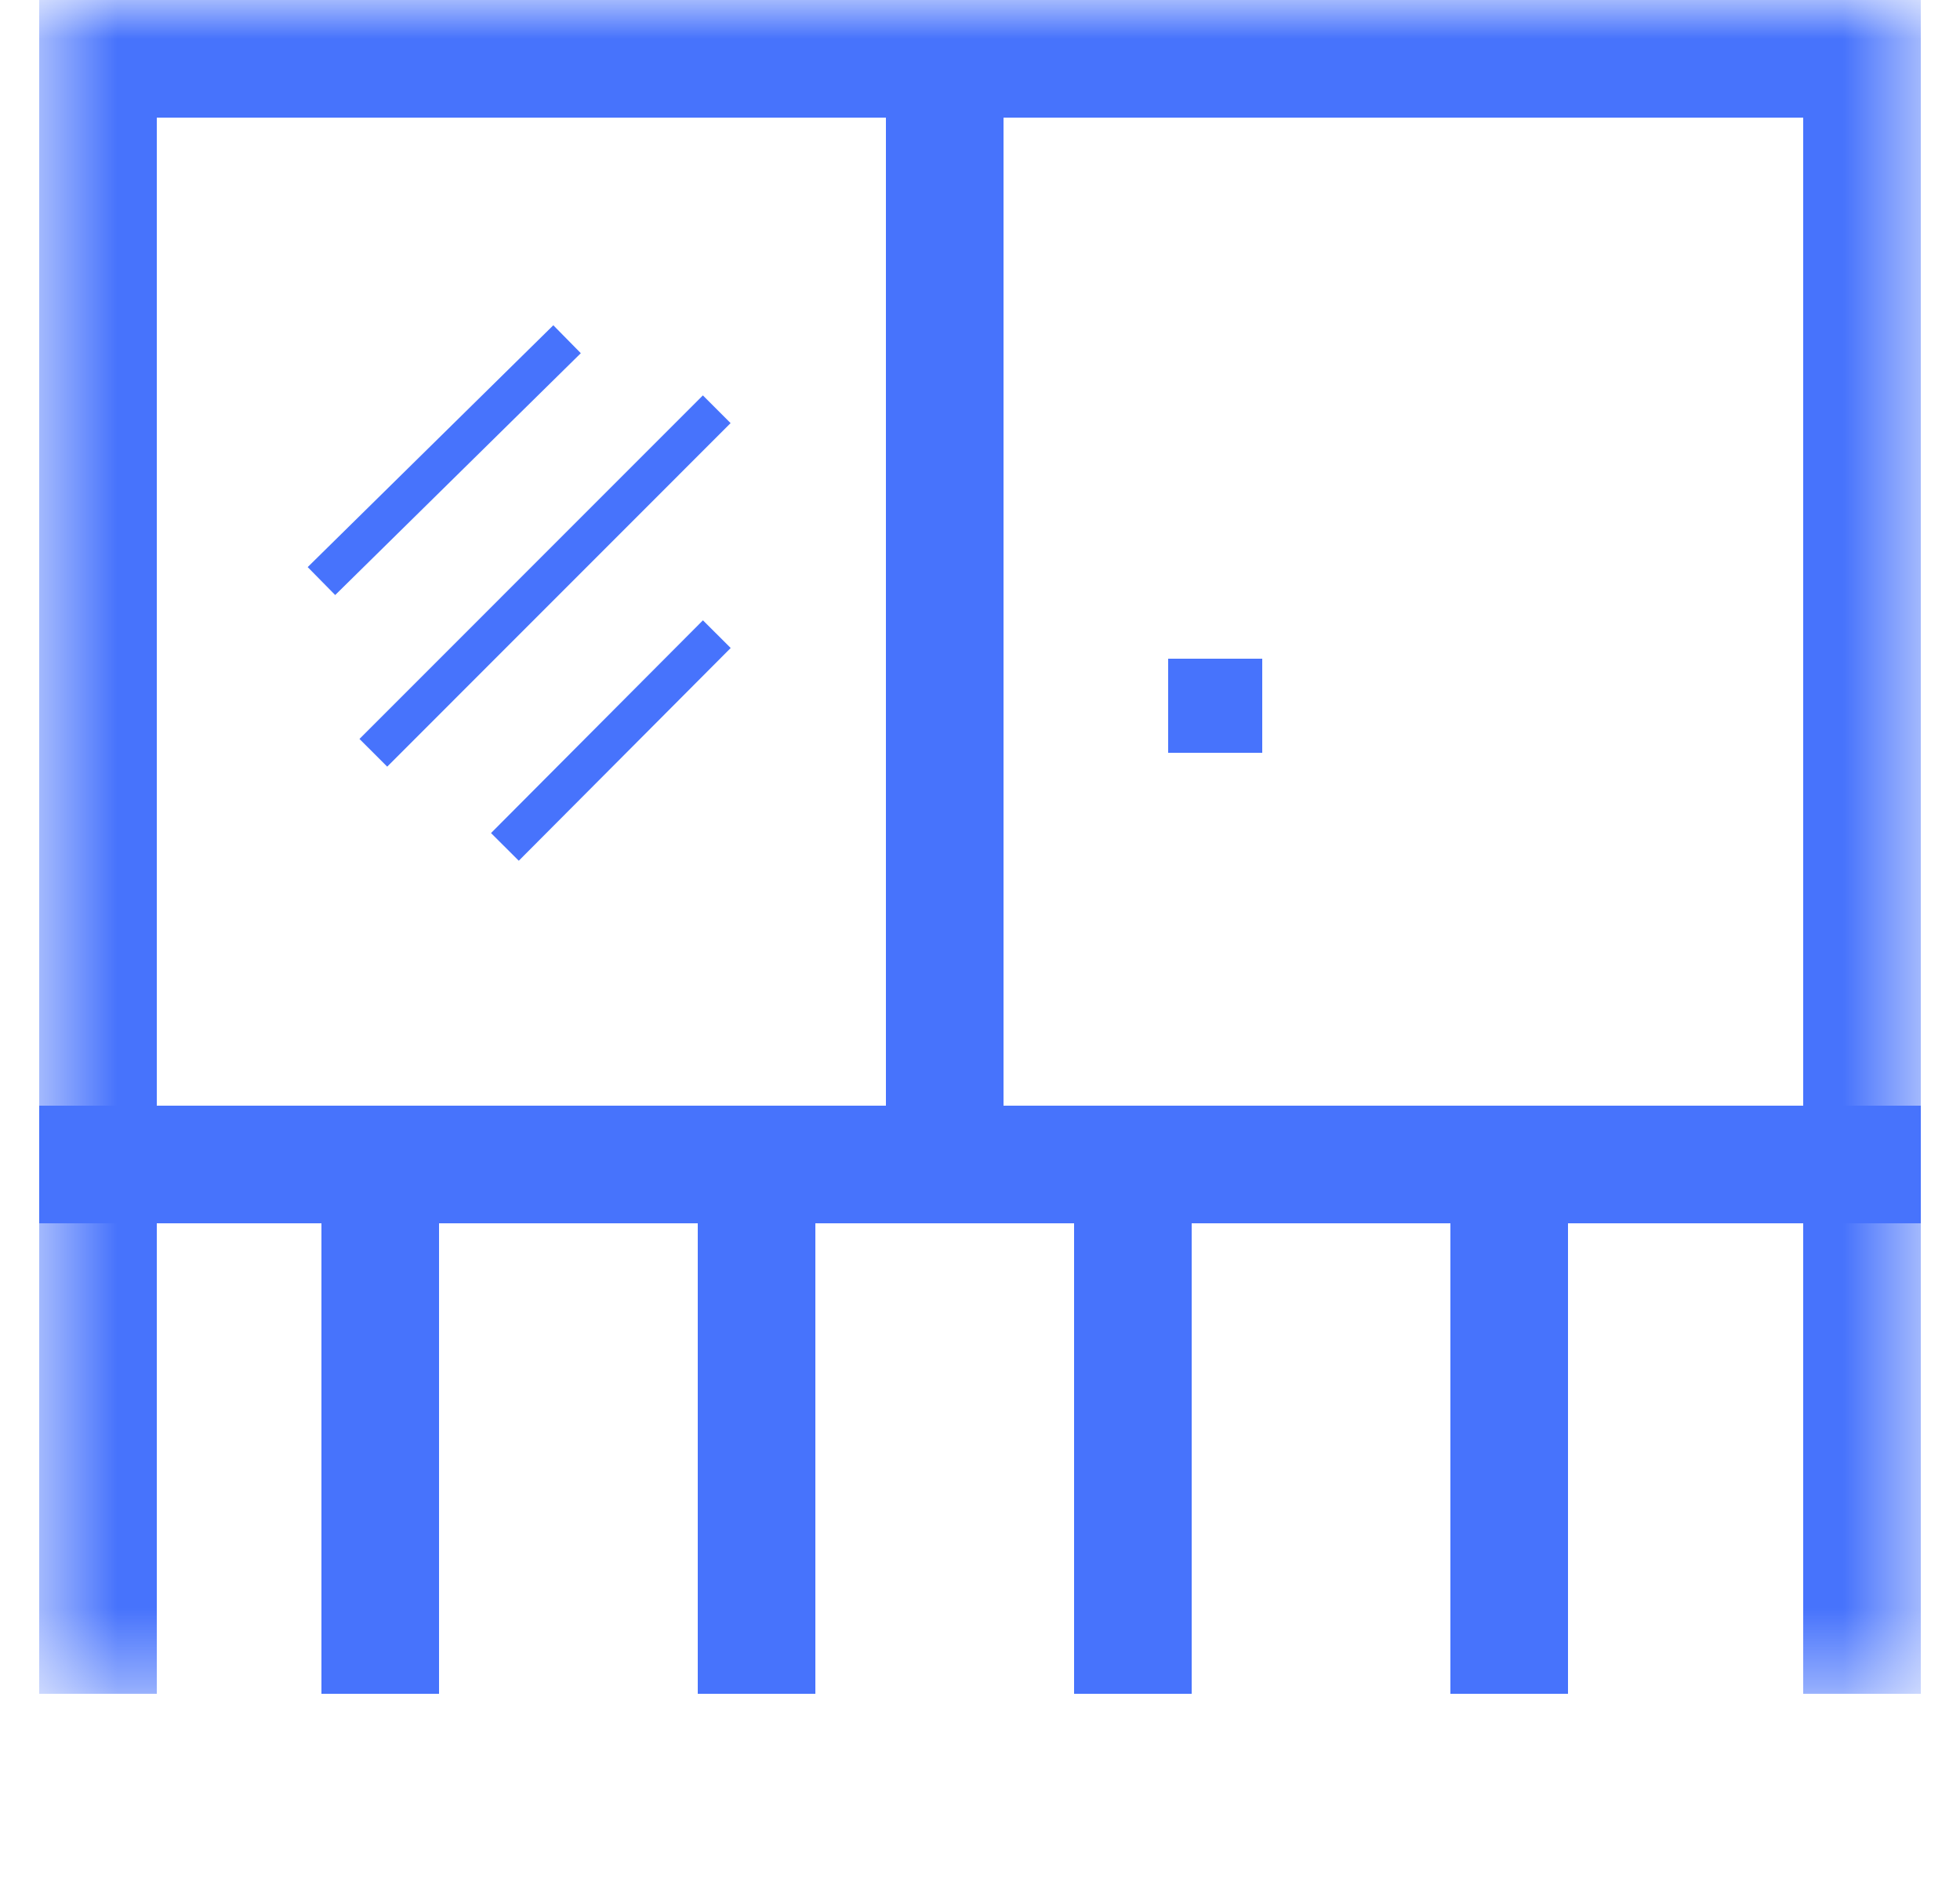 <svg width="25" height="24" viewBox="0 0 25 24" fill="none" xmlns="http://www.w3.org/2000/svg">
<g clip-path="url(#clip0_598_1751)">
<rect x="14.9" y="8.4" width="1.2" height="1.2" fill="#4773FC"/>
<mask id="path-2-inside-1_598_1751" fill="white">
<path d="M0.5 0H24.5V21.6H0.5V0Z"/>
</mask>
<path d="M0.5 0V-1.5H-1V0H0.5ZM24.5 0H26V-1.5H24.5V0ZM0.5 1.5H24.5V-1.5H0.5V1.5ZM23 0V21.6H26V0H23ZM2 21.6V0H-1V21.6H2Z" fill="#4773FC" mask="url(#path-2-inside-1_598_1751)"/>
<line x1="0.5" y1="14.85" x2="24.5" y2="14.85" stroke="#4773FC" stroke-width="1.5"/>
<line x1="12.05" y1="1.2" x2="12.05" y2="15.6" stroke="#4773FC" stroke-width="1.5"/>
<line x1="4.85" y1="14.4" x2="4.85" y2="21.6" stroke="#4773FC" stroke-width="1.5"/>
<line x1="9.65" y1="14.4" x2="9.65" y2="21.6" stroke="#4773FC" stroke-width="1.5"/>
<line x1="14.45" y1="14.4" x2="14.45" y2="21.6" stroke="#4773FC" stroke-width="1.5"/>
<line x1="19.25" y1="14.4" x2="19.25" y2="21.6" stroke="#4773FC" stroke-width="1.5"/>
<path d="M7.233 4.326L4.1 7.41" stroke="#4773FC" stroke-width="0.5"/>
<path d="M9.142 5.219L4.762 9.6" stroke="#4773FC" stroke-width="0.5"/>
<path d="M9.143 8.087L6.44 10.8" stroke="#4773FC" stroke-width="0.5"/>
</g>
<defs>
<clipPath id="clip0_598_1751">
<rect width="24" height="24" fill="white" transform="translate(0.5)"/>
</clipPath>
</defs>
</svg>
